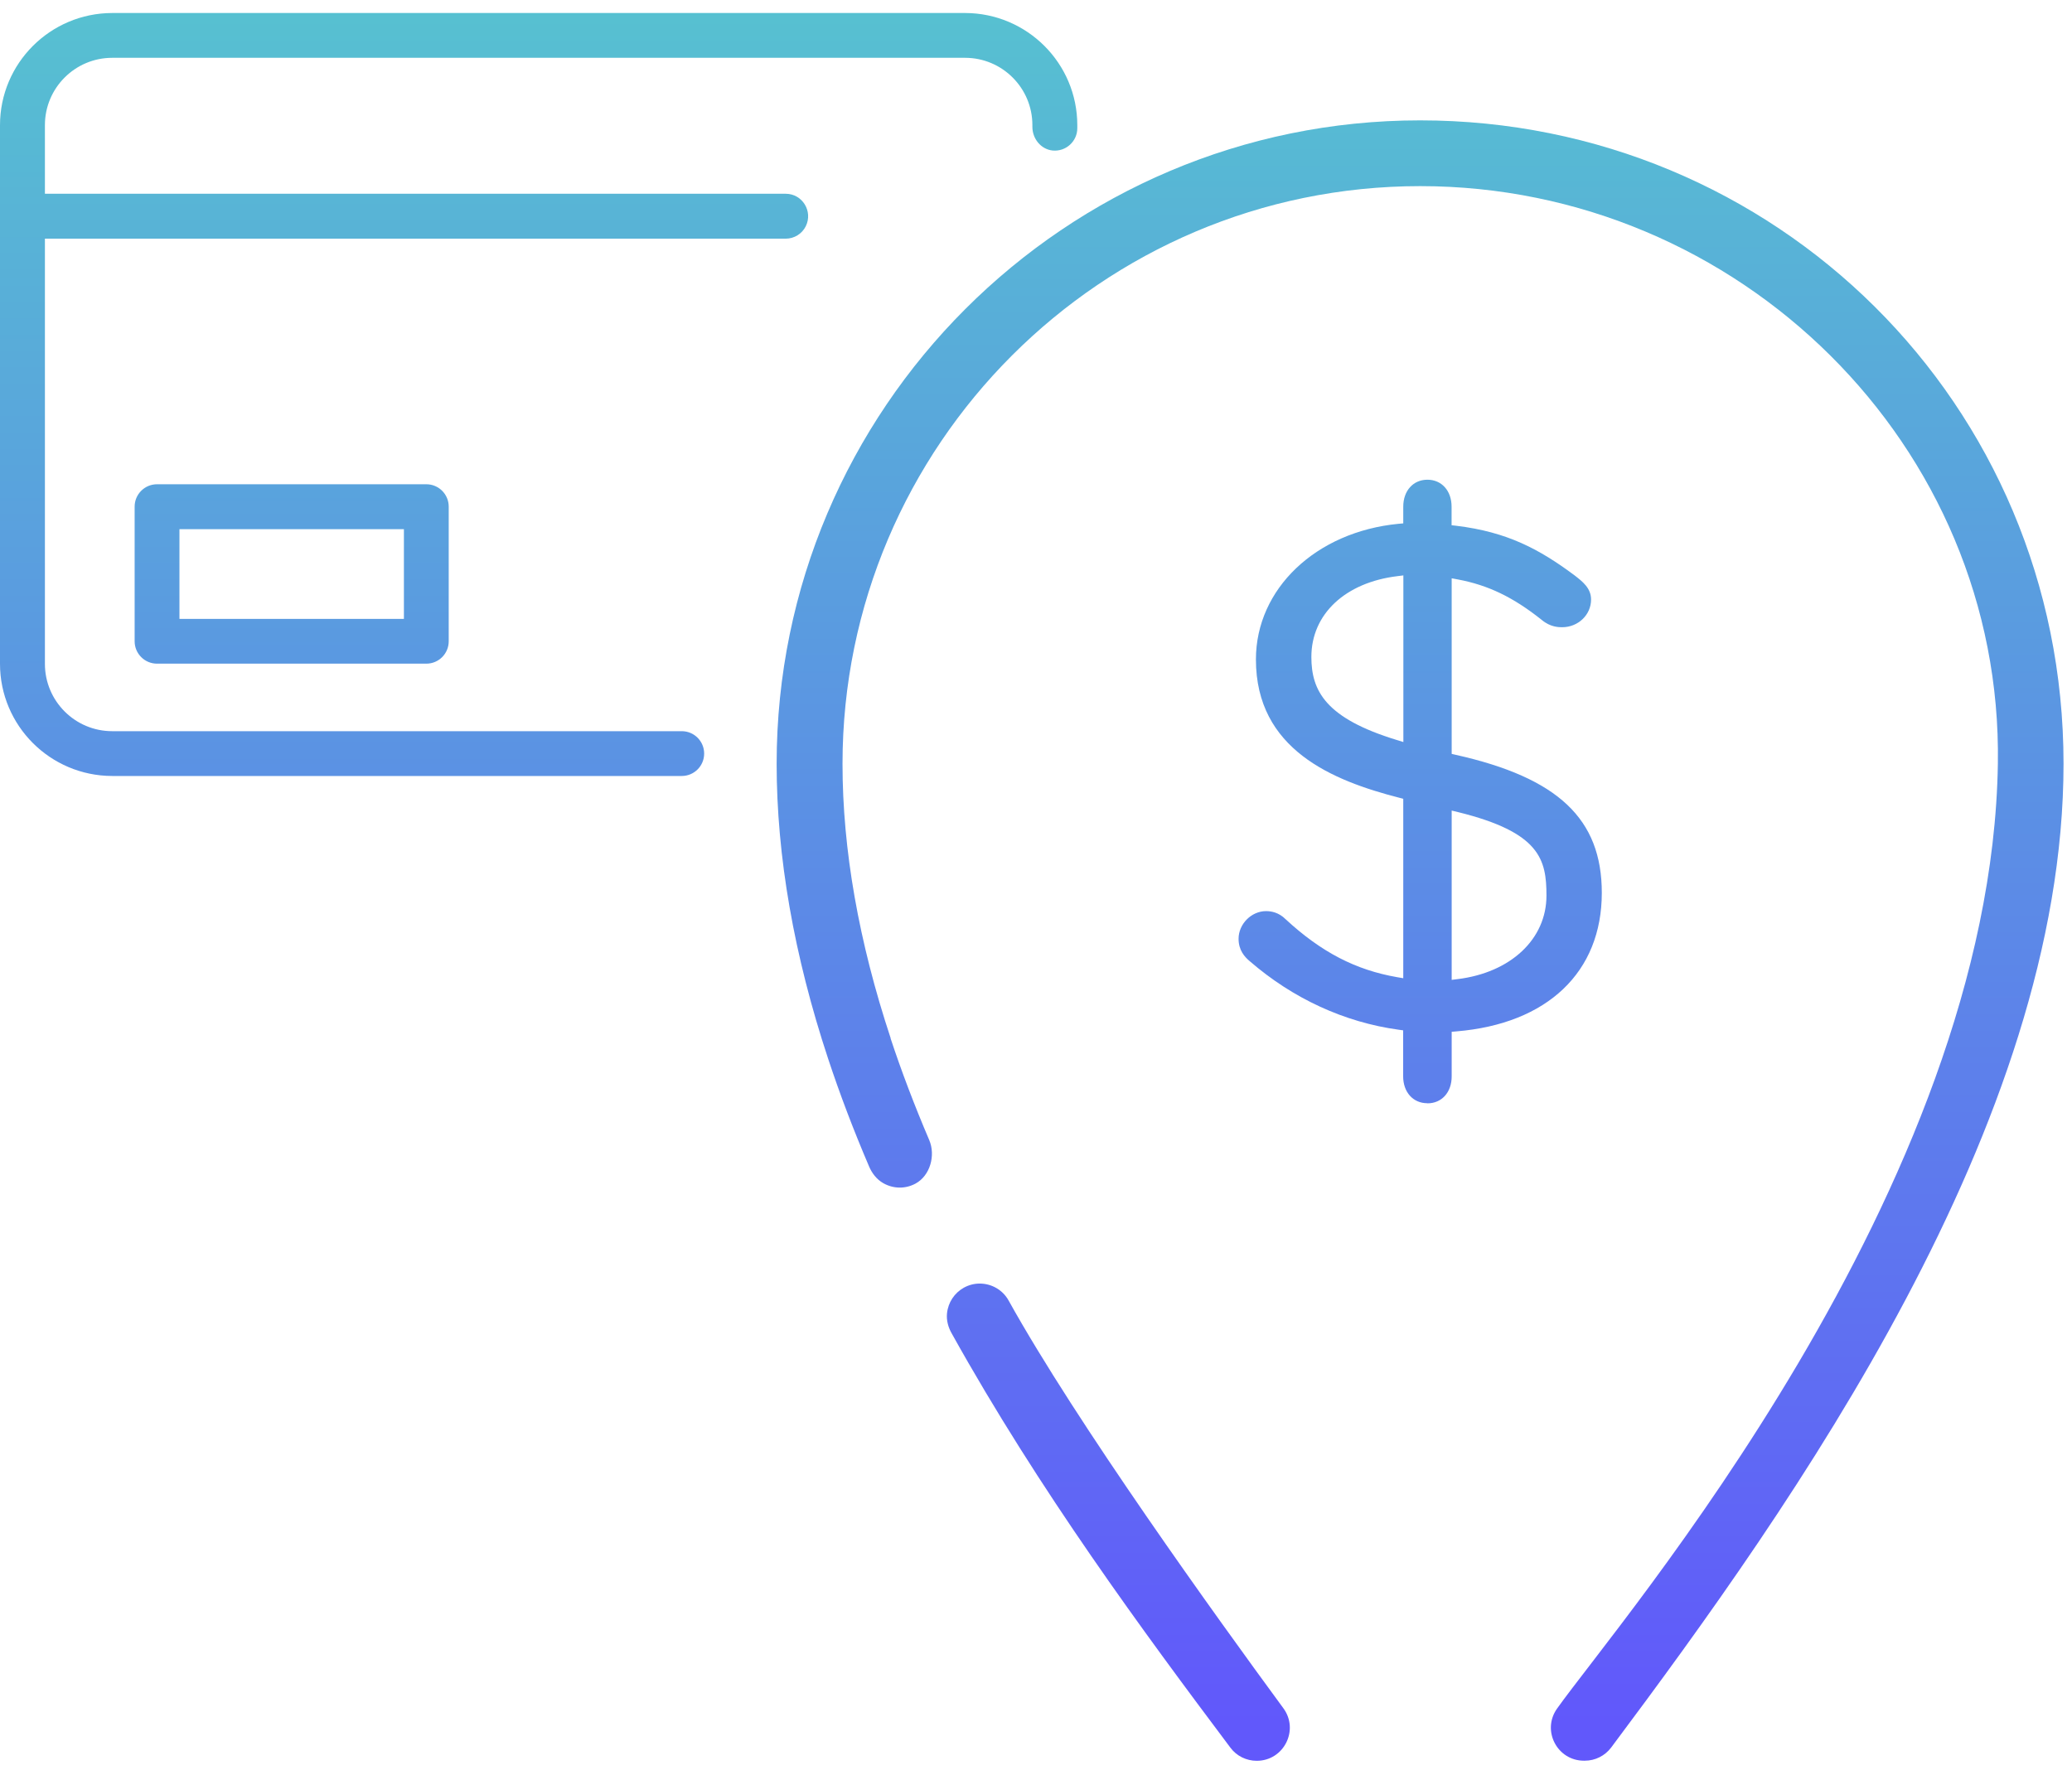 <?xml version="1.0" encoding="UTF-8"?>
<svg id="Layer_2" data-name="Layer 2" xmlns="http://www.w3.org/2000/svg" xmlns:xlink="http://www.w3.org/1999/xlink" viewBox="0 0 200.68 171.46">
  <defs>
    <style>
      .cls-1 {
        fill: url(#linear-gradient);
      }

      .cls-1, .cls-2, .cls-3, .cls-4, .cls-5 {
        stroke-width: 0px;
      }

      .cls-2 {
        fill: url(#linear-gradient-5);
      }

      .cls-3 {
        fill: url(#linear-gradient-2);
      }

      .cls-4 {
        fill: url(#linear-gradient-3);
      }

      .cls-5 {
        fill: url(#linear-gradient-4);
      }
    </style>
    <linearGradient id="linear-gradient" x1="28.26" y1="-6.34" x2="28.26" y2="166.04" gradientUnits="userSpaceOnUse">
      <stop offset="0" stop-color="#56c5cf"/>
      <stop offset="1" stop-color="#6158fb"/>
    </linearGradient>
    <linearGradient id="linear-gradient-2" x1="52.17" y1="-6.34" x2="52.17" y2="166.04" xlink:href="#linear-gradient"/>
    <linearGradient id="linear-gradient-3" x1="137.56" y1="-5.34" x2="137.56" y2="167.04" xlink:href="#linear-gradient"/>
    <linearGradient id="linear-gradient-4" x1="108.32" y1="-5.34" x2="108.32" y2="167.04" xlink:href="#linear-gradient"/>
    <linearGradient id="linear-gradient-5" x1="137.56" y1="-5.34" x2="137.56" y2="167.04" xlink:href="#linear-gradient"/>
  </defs>
  <path class="cls-1" d="m15.21,46.91c-1.2,0-2.17.97-2.17,2.17v13.04c0,1.2.97,2.17,2.17,2.17h26.08c1.2,0,2.17-.97,2.17-2.17v-13.04c0-1.2-.97-2.17-2.17-2.17H15.21Zm23.91,13.04h-21.74v-8.69h21.74v8.69Z"/>
  <path class="cls-3" d="m4.35,33.86v-10.74h71.75c.82,0,1.58-.47,1.94-1.2h0c.72-1.45-.33-3.15-1.94-3.15H4.35v-6.65c0-3.6,2.92-6.52,6.52-6.52h82.6c3.6,0,6.52,2.92,6.52,6.52v.17c0,1.14.82,2.17,1.95,2.29,1.3.13,2.4-.89,2.4-2.16v-.29c0-6-4.87-10.86-10.87-10.87H10.87C4.87,1.27,0,6.13,0,12.13v52.17c0,6,4.87,10.86,10.87,10.87h55.16c1.2,0,2.17-.97,2.17-2.17h0c0-1.2-.97-2.17-2.17-2.17H10.87c-3.6,0-6.52-2.92-6.52-6.52v-30.43Z"/>
  <path class="cls-4" d="m138.26,106.88c1.38,0,2.34-1.07,2.34-2.61v-4.32l.46-.04c8.82-.73,14.08-5.75,14.08-13.42,0-7.16-4.23-11.15-14.15-13.37l-.39-.09v-17.01l.59.11c2.94.55,5.37,1.72,8.13,3.92.84.71,1.67.71,1.98.71,1.55,0,2.8-1.2,2.8-2.68,0-1.11-.82-1.74-1.62-2.36-3.38-2.51-6.48-4.19-11.45-4.79l-.44-.05v-1.8c0-1.54-.96-2.61-2.34-2.61s-2.34,1.07-2.34,2.61v1.62l-.45.04c-8.01.77-13.82,6.3-13.82,13.14,0,8.72,7.42,11.74,13.89,13.4l.38.1v17.38l-.59-.1c-4.03-.7-7.36-2.43-10.81-5.62-.65-.65-1.38-.78-1.89-.78-1.42,0-2.66,1.25-2.66,2.68,0,1.1.57,1.74,1.08,2.17,4.18,3.62,9.17,5.92,14.43,6.64l.43.06v4.45c0,1.54.96,2.61,2.34,2.61Zm2.34-28.36l.62.15c7.94,1.96,8.56,4.59,8.56,8.09,0,4.21-3.46,7.46-8.62,8.09l-.56.07v-16.4Zm-5.33-6.84c-6.86-2.1-8.26-4.74-8.26-8.04,0-4.15,3.28-7.22,8.35-7.83l.56-.07v16.14l-.65-.2Z"/>
  <g>
    <path class="cls-5" d="m121.72,170.57c2.62,0,4.13-2.98,2.58-5.09-6.57-8.95-20.01-27.61-26.62-39.51-.58-1.04-1.67-1.63-2.79-1.63-.52,0-1.05.13-1.54.4-.91.51-1.52,1.42-1.63,2.49-.07.67.12,1.35.45,1.93,8.48,15.24,18.58,28.92,27,40.14.6.81,1.55,1.27,2.55,1.27h0Z"/>
    <path class="cls-2" d="m86.27,100.59c-3.1-9.36-4.67-18.31-4.67-26.6,0-30.85,25.1-55.96,55.95-55.96s56.44,25.11,55.95,55.96c-.64,41.25-36.64,83-42.7,91.53-1.5,2.12.02,5.04,2.61,5.04h.08c1.01,0,1.95-.47,2.56-1.28,17.64-23.6,43.81-60.37,43.81-95.3s-27.96-62.32-62.32-62.32-62.32,27.96-62.32,62.32c0,8.97,1.68,18.59,4.99,28.59,1.12,3.39,2.45,6.89,3.96,10.42.28.66.74,1.26,1.37,1.62.98.56,2.15.58,3.14.04,1.41-.77,1.95-2.73,1.32-4.21-1.43-3.35-2.69-6.66-3.75-9.87Z"/>
  </g>
</svg>